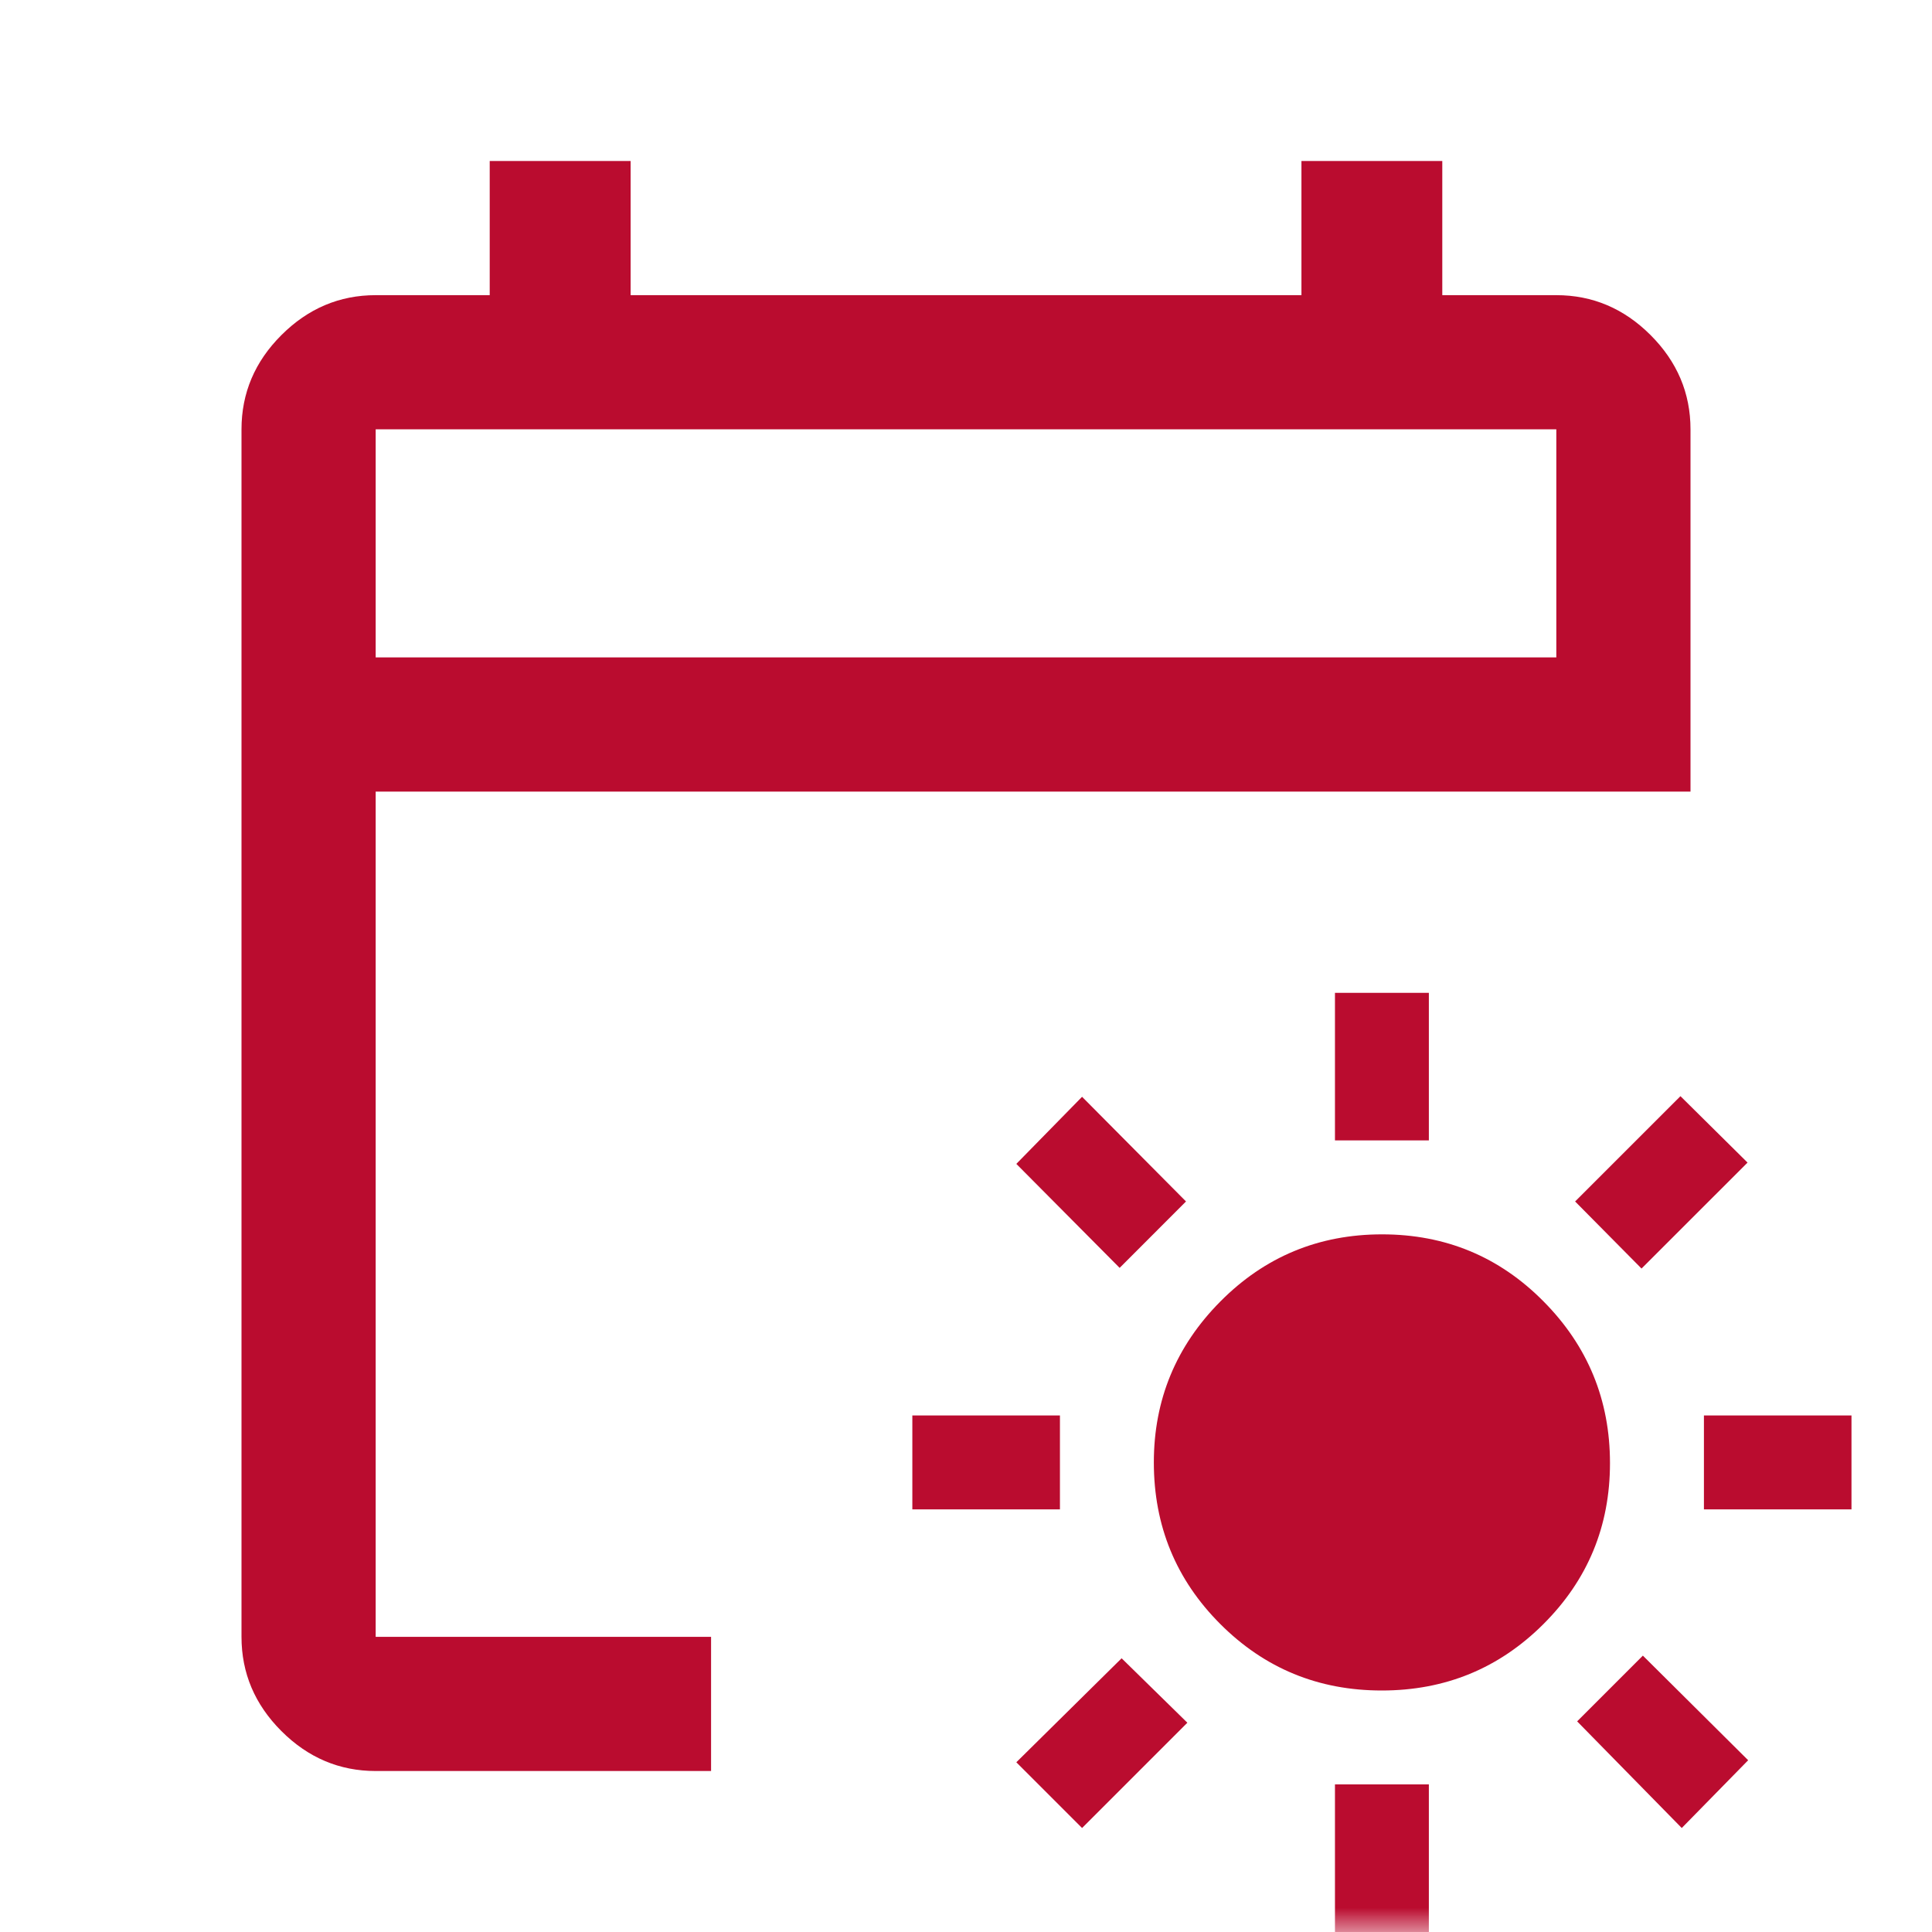 <svg width="40" height="40" viewBox="0 0 40 40" fill="none" xmlns="http://www.w3.org/2000/svg">
<mask id="mask0_264_94" style="mask-type:alpha" maskUnits="userSpaceOnUse" x="0" y="0" width="40" height="40">
<rect width="40" height="40" fill="#D9D9D9"/>
</mask>
<g mask="url(#mask0_264_94)">
<path d="M28.608 35C27.295 35 26.181 34.541 25.264 33.623C24.347 32.705 23.889 31.59 23.889 30.278C23.889 28.982 24.348 27.87 25.267 26.945C26.186 26.019 27.302 25.556 28.614 25.556C29.927 25.556 31.042 26.019 31.958 26.945C32.875 27.87 33.333 28.986 33.333 30.292C33.333 31.597 32.874 32.708 31.955 33.625C31.036 34.542 29.921 35 28.608 35ZM27.639 23.611V20.556H29.583V23.611H27.639ZM27.639 40V36.944H29.583V40H27.639ZM33.986 26.264L32.611 24.875L34.792 22.695L36.181 24.07L33.986 26.264ZM22.403 37.847L21.042 36.486L23.222 34.333L24.583 35.667L22.403 37.847ZM35.278 31.25V29.306H38.333V31.25H35.278ZM18.889 31.25V29.306H21.945V31.25H18.889ZM34.819 37.847L32.653 35.639L34.014 34.278L36.194 36.444L34.819 37.847ZM23.181 26.25L21.042 24.097L22.403 22.708L24.555 24.875L23.181 26.25ZM7.778 36.667C7.028 36.667 6.377 36.391 5.826 35.84C5.275 35.289 5 34.639 5 33.889V8.889C5 8.139 5.275 7.488 5.826 6.938C6.377 6.387 7.028 6.111 7.778 6.111H10.139V3.333H13.056V6.111H26.945V3.333H29.861V6.111H32.222C32.972 6.111 33.623 6.387 34.174 6.938C34.724 7.488 35 8.139 35 8.889V16.389H7.778V33.889H14.722V36.667H7.778ZM7.778 13.611H32.222V8.889H7.778V13.611Z" fill="#BA0C2F"/>
</g>
</svg>
